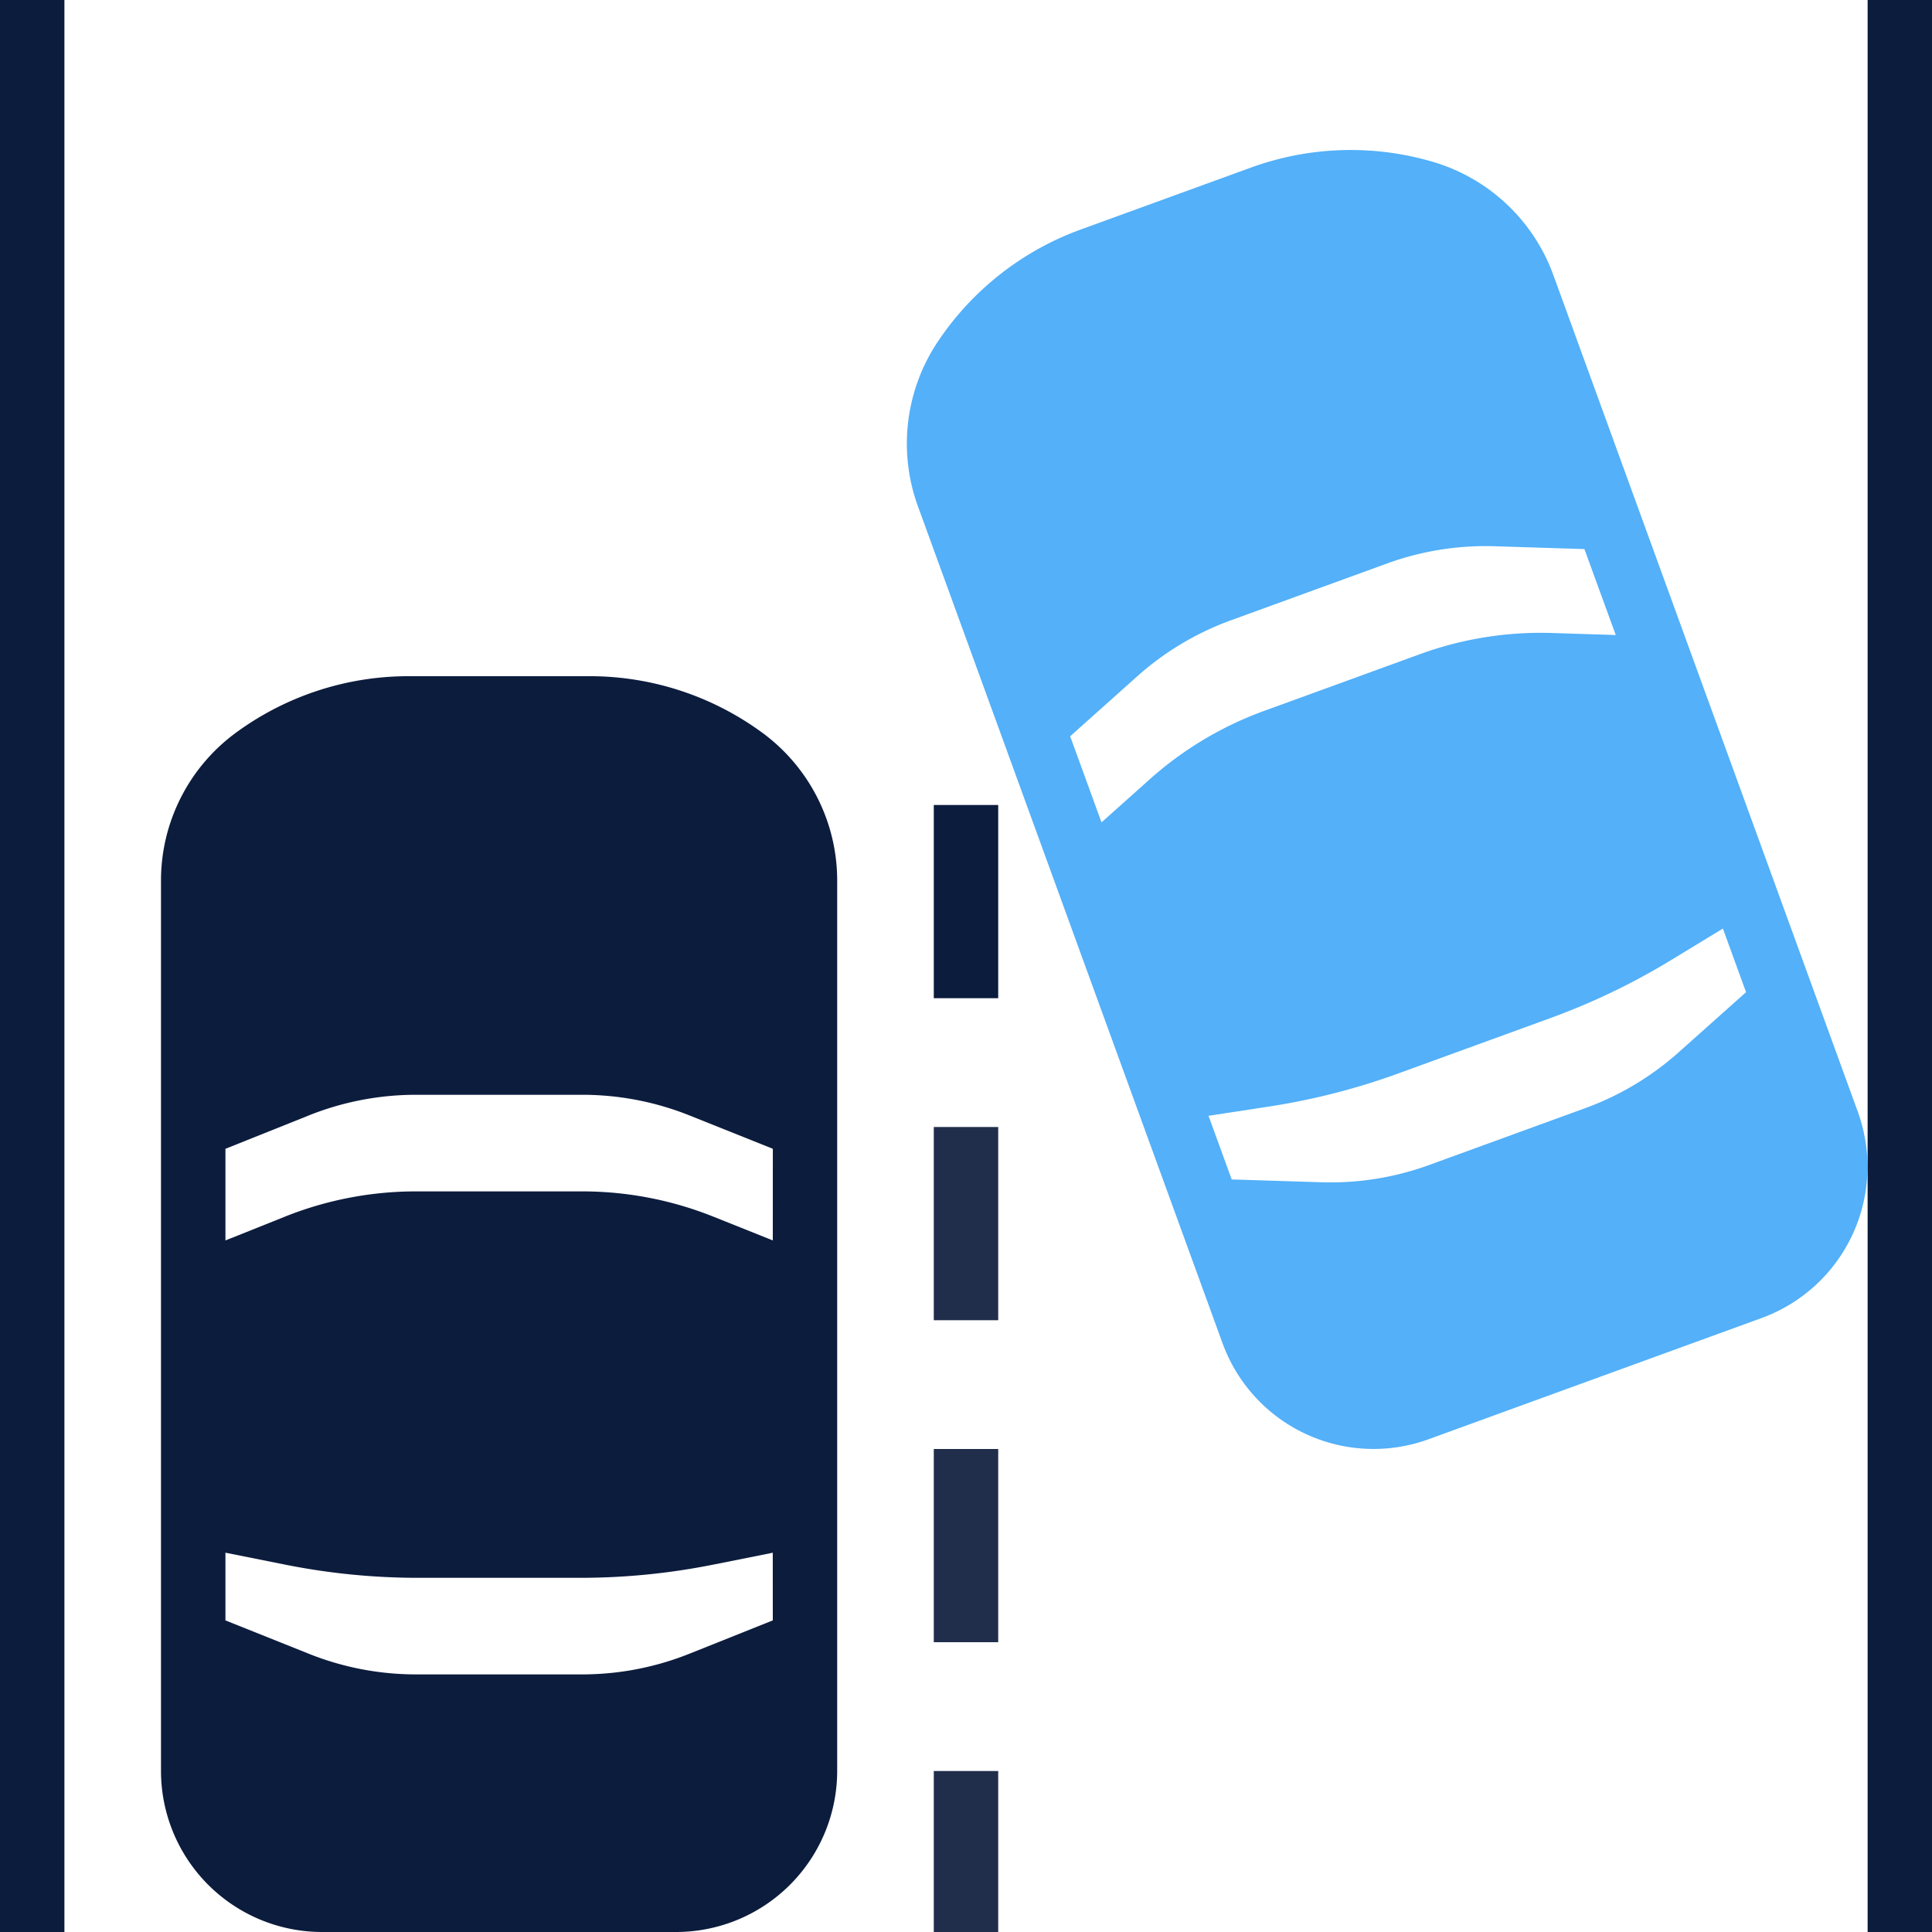 <svg id="solid_2" data-name="solid 2" xmlns="http://www.w3.org/2000/svg" width="64.335" height="64.335" viewBox="0 0 64.335 64.335">
  <path id="Path_11845" data-name="Path 11845" d="M16,16h2.145V80.335H16Z" transform="translate(-16 -16)" fill="#0c1c3d"/>
  <path id="Path_11846" data-name="Path 11846" d="M248,296h2.145v6.434H248Z" transform="translate(-216.905 -258.471)" fill="#202e4b"/>
  <path id="Path_11847" data-name="Path 11847" d="M248,376h2.145v6.434H248Z" transform="translate(-216.905 -327.749)" fill="#202e4b"/>
  <path id="Path_11848" data-name="Path 11848" d="M248,456h2.145v5.361H248Z" transform="translate(-216.905 -397.026)" fill="#202e4b"/>
  <path id="Path_11849" data-name="Path 11849" d="M248,216h2.145v6.434H248Z" transform="translate(-216.905 -189.194)" fill="#0c1c3d"/>
  <path id="Path_11850" data-name="Path 11850" d="M246.823,20.173a6.1,6.1,0,0,0-3.946-3.736,9.708,9.708,0,0,0-6.1.167l-5.71,2.078a9.711,9.711,0,0,0-4.781,3.794,6.106,6.106,0,0,0-.621,5.4l10.146,27.877a5.351,5.351,0,0,0,6.872,3.2l11.083-4.034a5.361,5.361,0,0,0,3.2-6.872Zm-15.04,18.242-1.044-2.867,2.224-1.989a9.611,9.611,0,0,1,3.132-1.874l5.187-1.888a9.607,9.607,0,0,1,3.6-.577l2.982.094.35.962.693,1.9-2.124-.067a11.73,11.73,0,0,0-4.4.706l-5.187,1.888A11.745,11.745,0,0,0,233.366,37Zm19.232,7.644a9.606,9.606,0,0,1-3.132,1.875L242.7,49.822a9.612,9.612,0,0,1-3.6.577l-2.982-.094-.753-2.068-.019-.051,2.013-.308a22.565,22.565,0,0,0,4.3-1.1l5.077-1.848a22.557,22.557,0,0,0,4-1.921l1.739-1.058.771,2.119Z" transform="translate(-195.103 -11.03)" fill="#53b0f9"/>
  <path id="Path_11851" data-name="Path 11851" d="M76.087,185.93A9.712,9.712,0,0,0,70.3,184H64.221a9.711,9.711,0,0,0-5.79,1.93A6.105,6.105,0,0,0,56,190.791v29.666a5.367,5.367,0,0,0,5.361,5.361H73.156a5.367,5.367,0,0,0,5.361-5.361V190.791a6.106,6.106,0,0,0-2.43-4.861Zm.286,29.512L73.6,216.55a9.611,9.611,0,0,1-3.584.69H64.5a9.609,9.609,0,0,1-3.584-.69l-2.77-1.108v-2.255l2,.4a22.568,22.568,0,0,0,4.415.437h5.4a22.554,22.554,0,0,0,4.411-.436l2-.4Zm0-12.653L74.4,202a11.742,11.742,0,0,0-4.38-.844H64.5a11.743,11.743,0,0,0-4.381.844l-1.973.789v-3.052l2.77-1.108a9.611,9.611,0,0,1,3.584-.69h5.52a9.609,9.609,0,0,1,3.584.69l2.77,1.108Z" transform="translate(-50.639 -161.483)" fill="#0c1c3d"/>
  <path id="Path_11852" data-name="Path 11852" d="M480,16h2.144V80.335H480Z" transform="translate(-417.809 -16)" fill="#0c1c3d"/>
</svg>
